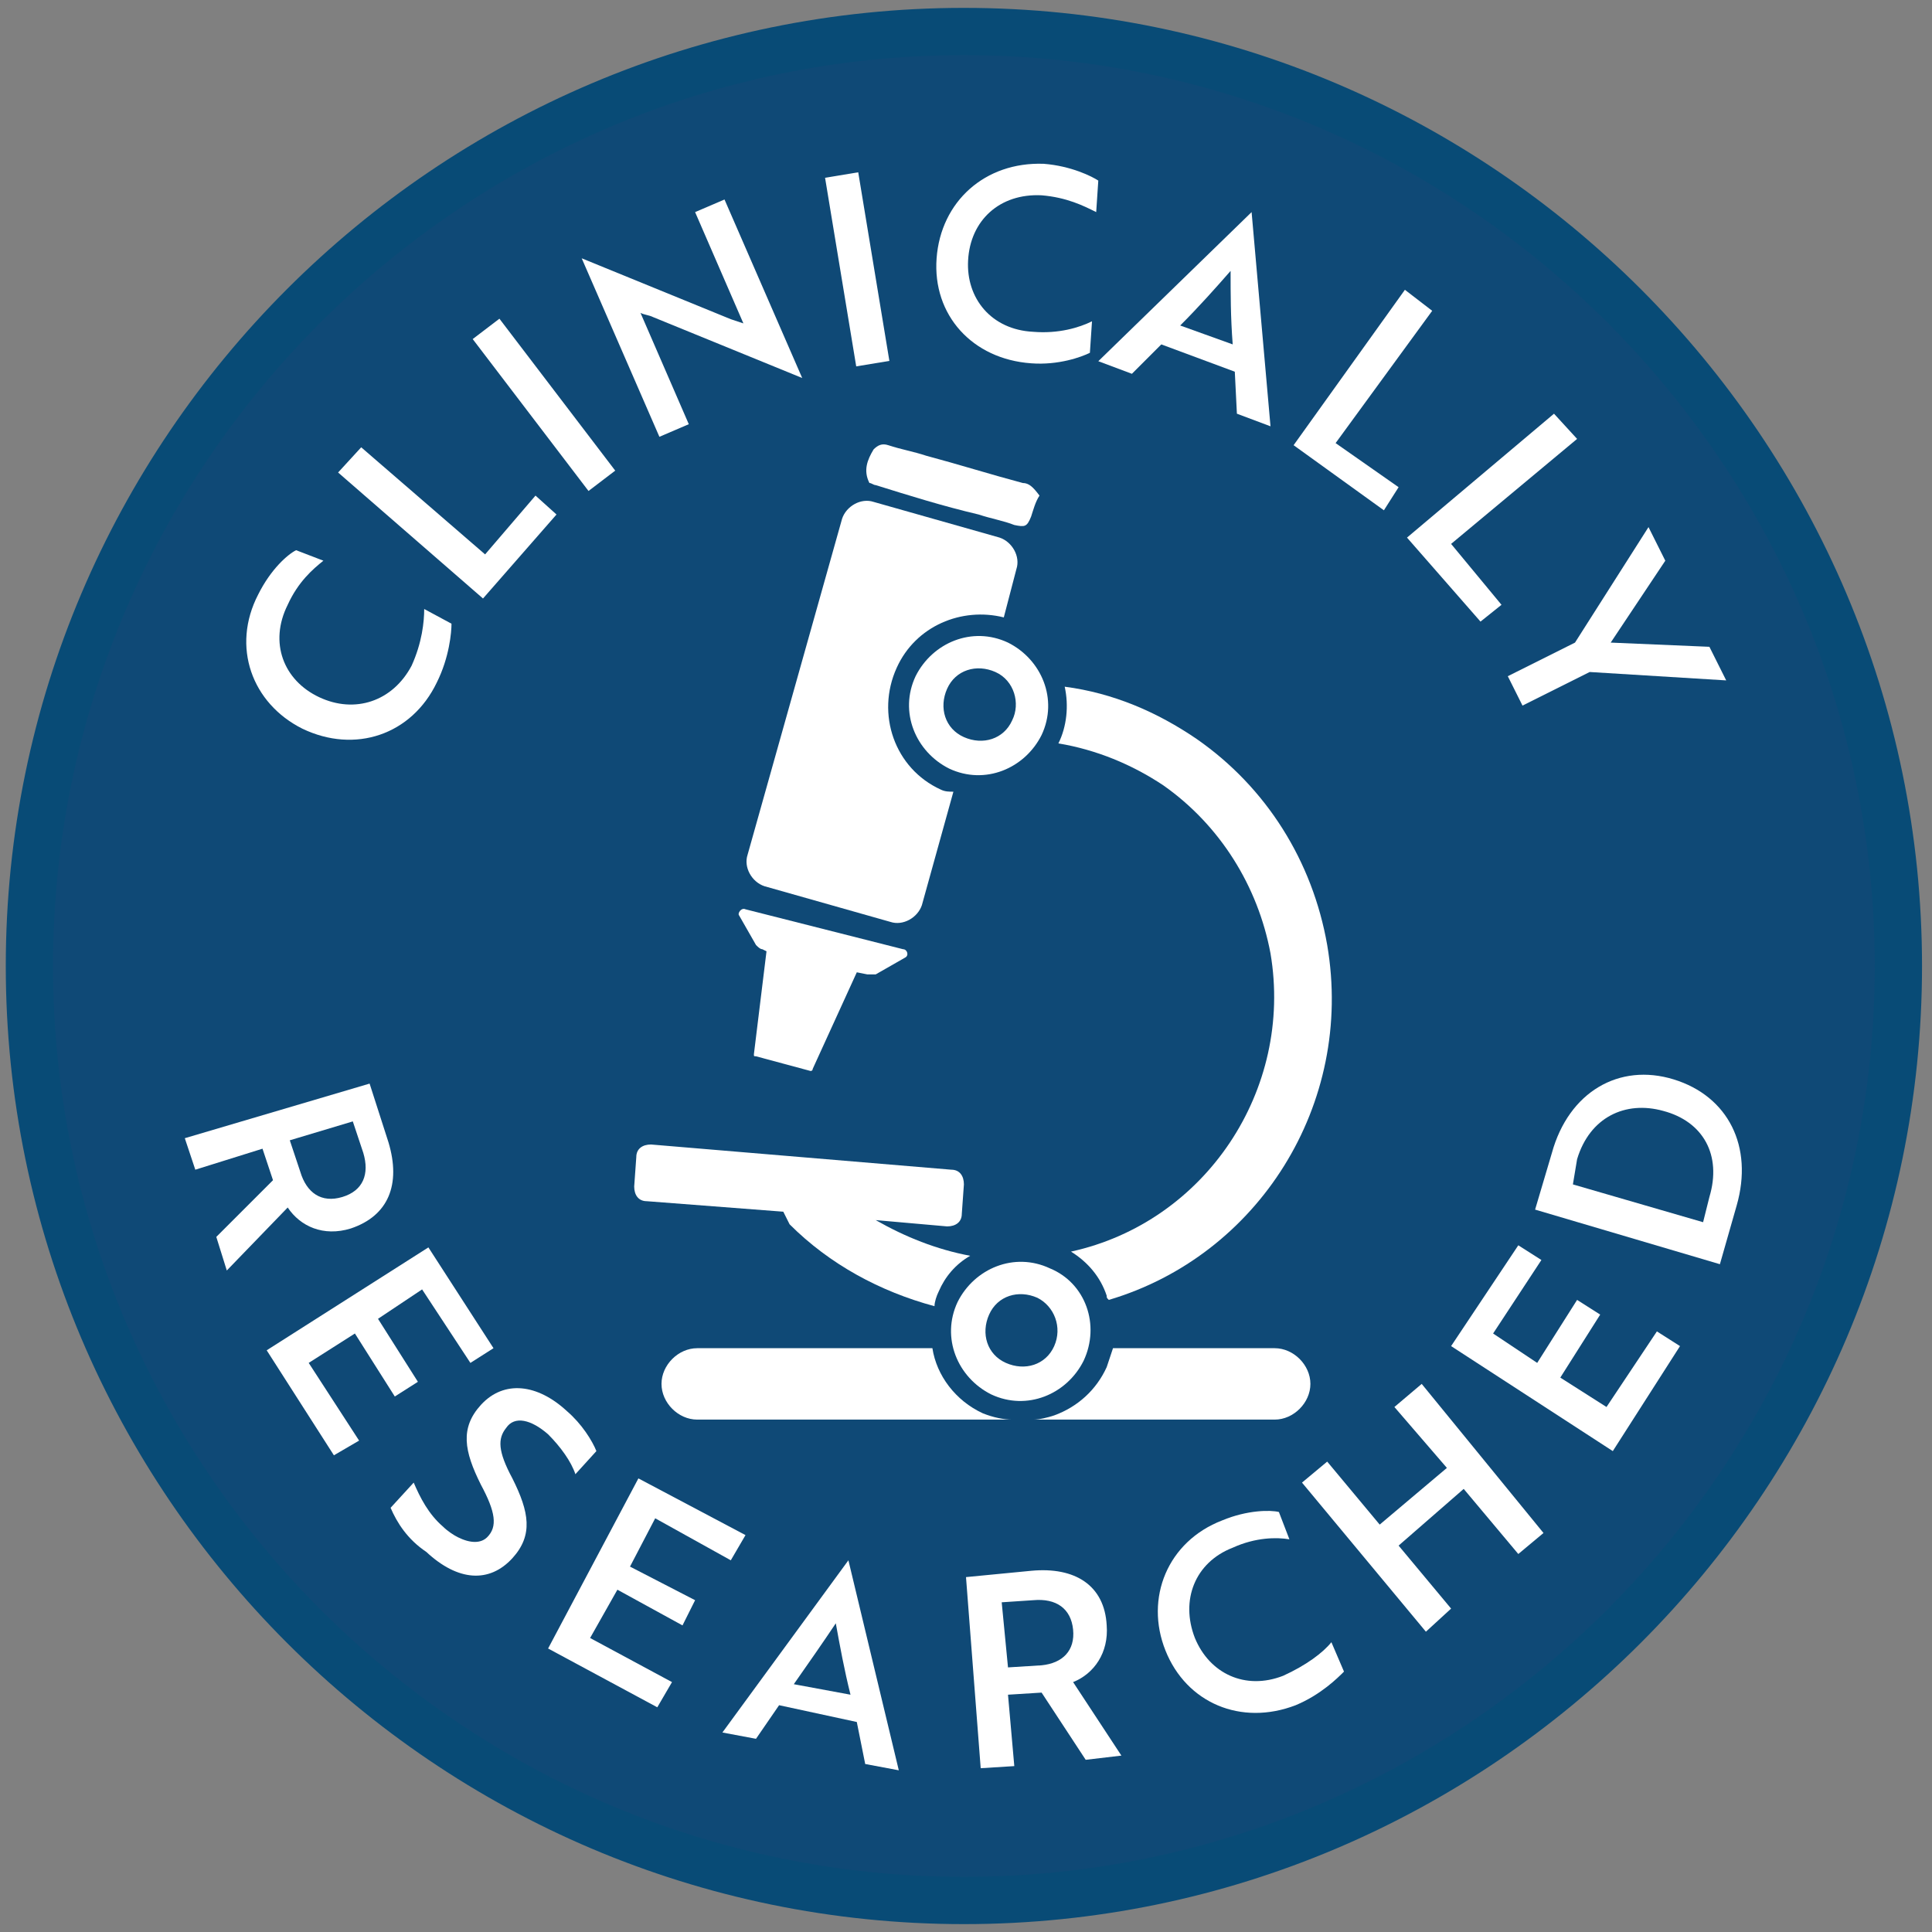 <?xml version="1.0" encoding="utf-8"?>
<!-- Generator: Adobe Illustrator 26.3.1, SVG Export Plug-In . SVG Version: 6.00 Build 0)  -->
<svg version="1.1" id="Layer_1" xmlns="http://www.w3.org/2000/svg" xmlns:xlink="http://www.w3.org/1999/xlink" x="0px" y="0px"
	 viewBox="0 0 92 92" style="enable-background:new 0 0 92 92;" xml:space="preserve">
<rect x="0" y="0" width="92" height="92" fill="#808080" stroke="none"/>
<style type="text/css">
	.st0{fill:#FFFFFF;}
	.st1{fill:#0F4976;stroke:#084B76;stroke-width:2.25;}
</style>
<g>
	<path class="st0" d="M89.2,46c0,23.9-19.4,43.2-43.2,43.2C22,89.2,2.7,69.9,2.7,46S22,2.8,45.9,2.8C69.8,2.8,89.2,22.1,89.2,46"/>
	<path class="st1" d="M45.9,90.5c-24.5,0-44.5-20-44.5-44.5c0-24.5,20-44.5,44.5-44.5c24.5,0,44.5,20,44.5,44.5
		C90.4,70.5,70.4,90.5,45.9,90.5"/>
	<path class="st0" d="M18.5,54.4c0.6,2,0,3.5-1.8,4.1c-1.3,0.4-2.4-0.1-3-1l-2.9,3l-0.5-1.6l2.7-2.7l-0.5-1.5l-3.2,1l-0.5-1.5
		l8.8-2.6L18.5,54.4z M16.8,53.4l-3,0.9l0.5,1.5c0.3,1,1,1.5,2,1.2c1-0.3,1.3-1.1,1-2.1L16.8,53.4z"/>
	<polygon class="st0" points="12.7,64.3 20.4,59.4 23.5,64.2 22.4,64.9 20.1,61.4 18,62.8 19.9,65.8 18.8,66.5 16.9,63.5 14.7,64.9 
		17.1,68.6 15.9,69.3 	"/>
	<path class="st0" d="M18.6,71.8l1.1-1.2c0.3,0.7,0.7,1.5,1.4,2.1c0.2,0.2,0.5,0.4,0.7,0.5c0.6,0.3,1.1,0.3,1.4,0
		c0.5-0.5,0.4-1.2-0.3-2.5c-0.8-1.6-1-2.7,0-3.8c1.1-1.2,2.7-1,4.1,0.3c0.7,0.6,1.2,1.4,1.4,1.9l-1,1.1c-0.2-0.6-0.7-1.3-1.3-1.9
		c-0.8-0.7-1.6-0.9-2-0.3c-0.4,0.5-0.4,1.1,0.3,2.4c0.8,1.6,1,2.7,0,3.8c-1.1,1.2-2.6,1.1-4.1-0.3C19.4,73.3,18.9,72.5,18.6,71.8"/>
	<polygon class="st0" points="26.1,78.5 30.4,70.4 35.5,73.1 34.8,74.3 31.2,72.3 30,74.6 33.1,76.2 32.5,77.4 29.4,75.7 28.1,78 
		32,80.1 31.3,81.3 	"/>
	<path class="st0" d="M40.4,74.3L40.4,74.3l2.4,10l-1.6-0.3L40.8,82l-3.7-0.8L36,82.8l-1.6-0.3L40.4,74.3z M40.5,80.7
		c-0.3-1.2-0.5-2.3-0.7-3.4c-0.6,0.9-1.3,1.9-2,2.9L40.5,80.7z"/>
	<path class="st0" d="M49.1,74.8c2.1-0.2,3.5,0.7,3.6,2.6c0.1,1.3-0.6,2.3-1.6,2.7l2.3,3.5l-1.7,0.2l-2.1-3.2l-1.6,0.1l0.3,3.4
		l-1.6,0.1L46,75.1L49.1,74.8z M47.7,76.3l0.3,3.1l1.6-0.1c1-0.1,1.6-0.7,1.5-1.7c-0.1-1-0.8-1.5-1.9-1.4L47.7,76.3z"/>
	<path class="st0" d="M61.4,73.3c-0.6-0.1-1.6-0.1-2.7,0.4c-1.8,0.7-2.5,2.5-1.8,4.3c0.7,1.7,2.4,2.5,4.2,1.8
		c1.1-0.5,1.9-1.1,2.3-1.6l0.6,1.4c-0.3,0.3-1.1,1.1-2.3,1.6c-2.6,1-5.2-0.1-6.2-2.6c-1-2.5,0.1-5.2,2.7-6.2
		c1.2-0.5,2.3-0.5,2.7-0.4L61.4,73.3z"/>
	<polygon class="st0" points="72.3,74 69.7,70.9 66.6,73.6 69.1,76.6 67.9,77.7 62,70.6 63.2,69.6 65.7,72.6 68.9,69.9 66.4,67 
		67.7,65.9 73.5,73 	"/>
	<polygon class="st0" points="76.8,69.1 69.1,64.1 72.3,59.3 73.4,60 71.1,63.5 73.2,64.9 75.1,61.9 76.2,62.6 74.3,65.6 76.5,67 
		78.9,63.4 80,64.1 	"/>
	<path class="st0" d="M81.9,60.2l-8.8-2.6l0.8-2.7c0.8-2.9,3.2-4.3,5.8-3.5c2.6,0.8,3.8,3.2,3,6L81.9,60.2z M74.9,56.4l6.2,1.8
		l0.3-1.2c0.6-2-0.3-3.6-2.2-4.1c-1.8-0.5-3.5,0.3-4.1,2.3L74.9,56.4z"/>
	<path class="st0" d="M15.4,26.7c-0.5,0.4-1.2,1-1.7,2.1c-0.9,1.8-0.2,3.6,1.5,4.4c1.7,0.8,3.5,0.2,4.4-1.5c0.5-1.1,0.6-2.1,0.6-2.7
		l1.3,0.7c0,0.4-0.1,1.6-0.7,2.8c-1.2,2.5-3.9,3.4-6.4,2.2c-2.4-1.2-3.4-3.9-2.1-6.4c0.6-1.2,1.4-1.9,1.8-2.1L15.4,26.7z"/>
	<polygon class="st0" points="23,28.5 16.1,22.5 17.2,21.3 23.1,26.4 25.5,23.6 26.5,24.5 	"/>
	<rect x="25.1" y="14.7" transform="matrix(0.795 -0.606 0.606 0.795 -6.353 19.67)" class="st0" width="1.6" height="9.1"/>
	<path class="st0" d="M38.2,18l-7.1-2.9c-0.2-0.1-0.4-0.1-0.6-0.2l2.3,5.3l-1.4,0.6l-3.7-8.5l0,0l7.1,2.9l0.6,0.2l-2.3-5.3l1.4-0.6
		L38.2,18L38.2,18z"/>
	<rect x="40" y="8.3" transform="matrix(0.987 -0.163 0.163 0.987 -1.544 6.793)" class="st0" width="1.6" height="9.1"/>
	<path class="st0" d="M52.2,10.1c-0.6-0.3-1.4-0.7-2.6-0.8c-2-0.1-3.4,1.2-3.5,3.1c-0.1,1.8,1.1,3.3,3.1,3.4
		c1.2,0.1,2.2-0.2,2.8-0.5l-0.1,1.5c-0.4,0.2-1.5,0.6-2.8,0.5c-2.8-0.2-4.7-2.3-4.5-5c0.2-2.7,2.3-4.6,5.1-4.5
		c1.3,0.1,2.3,0.6,2.6,0.8L52.2,10.1z"/>
	<path class="st0" d="M59.6,10.1L59.6,10.1l0.9,10.2l-1.6-0.6l-0.1-2l-3.5-1.3l-1.4,1.4l-1.6-0.6L59.6,10.1z M58.7,16.4
		c-0.1-1.3-0.1-2.4-0.1-3.5c-0.7,0.8-1.5,1.7-2.4,2.6L58.7,16.4z"/>
	<polygon class="st0" points="61.6,21.2 66.9,13.8 68.2,14.8 63.6,21.1 66.6,23.2 65.9,24.3 	"/>
	<polygon class="st0" points="67,25.6 74,19.7 75.1,20.9 69.1,25.9 71.5,28.8 70.5,29.6 	"/>
	<polygon class="st0" points="79.3,26.7 76.7,30.6 81.4,30.8 82.2,32.4 75.7,32 72.5,33.6 71.8,32.2 75,30.6 78.5,25.1 	"/>
	<path class="st0" d="M35.5,43.3c-0.2-0.1-0.4,0.2-0.3,0.3l0.8,1.4c0.1,0.1,0.2,0.2,0.3,0.2l0.2,0.1c0,0,0,0,0,0l-0.6,4.9
		c0,0.1,0,0.1,0.1,0.1l2.6,0.7c0,0,0.1,0,0.1-0.1l2.1-4.6c0,0,0,0,0,0l0.5,0.1c0.1,0,0.3,0,0.4,0l1.4-0.8c0.2-0.1,0.1-0.4-0.1-0.4
		L35.5,43.3z"/>
	<path class="st0" d="M48.7,23c-1.5-0.4-3.1-0.9-4.6-1.3c-0.6-0.2-1.2-0.3-1.8-0.5c-0.3-0.1-0.5,0-0.7,0.2c-0.3,0.5-0.5,1-0.2,1.6
		c0.1,0,0.2,0.1,0.3,0.1c1.6,0.5,3.2,1,4.9,1.4c0.6,0.2,1.2,0.3,1.7,0.5c0.5,0.1,0.6,0.1,0.8-0.4c0.1-0.3,0.2-0.7,0.4-1
		C49.2,23.2,49,23,48.7,23"/>
	<path class="st0" d="M44.8,37.6c-2.2-1-3.1-3.6-2.1-5.8c0.9-2,3.1-2.9,5.1-2.4l0.6-2.3c0.2-0.6-0.2-1.3-0.8-1.5l-6-1.7
		c-0.6-0.2-1.3,0.2-1.5,0.8l-4.5,16c-0.2,0.6,0.2,1.3,0.8,1.5l6,1.7c0.6,0.2,1.3-0.2,1.5-0.8l1.5-5.4C45.2,37.7,45,37.7,44.8,37.6"
		/>
	<path class="st0" d="M46.8,67.3c-1.3-0.6-2.2-1.8-2.4-3.1H33.2c-0.9,0-1.7,0.8-1.7,1.7c0,0.9,0.8,1.7,1.7,1.7h15
		C47.8,67.6,47.3,67.5,46.8,67.3"/>
	<path class="st0" d="M60.7,64.2h-7.7c-0.1,0.3-0.2,0.6-0.3,0.9c-0.5,1.1-1.4,1.9-2.5,2.3c-0.3,0.1-0.7,0.2-1,0.2h11.5
		c0.9,0,1.7-0.8,1.7-1.7C62.4,65,61.6,64.2,60.7,64.2"/>
	<path class="st0" d="M50,60.4c-1.7-0.8-3.6,0-4.4,1.6c-0.8,1.7,0,3.6,1.6,4.4c1.7,0.8,3.6,0,4.4-1.6C52.4,63.1,51.7,61.1,50,60.4
		 M50.2,64.1c-0.4,0.9-1.4,1.2-2.3,0.8c-0.9-0.4-1.2-1.4-0.8-2.3c0.4-0.9,1.4-1.2,2.3-0.8C50.2,62.2,50.6,63.2,50.2,64.1"/>
	<path class="st0" d="M48,30.6c-1.7-0.8-3.6,0-4.4,1.6c-0.8,1.7,0,3.6,1.6,4.4c1.7,0.8,3.6,0,4.4-1.6C50.4,33.3,49.6,31.4,48,30.6
		 M48.2,34.3c-0.4,0.9-1.4,1.2-2.3,0.8c-0.9-0.4-1.2-1.4-0.8-2.3c0.4-0.9,1.4-1.2,2.3-0.8S48.6,33.5,48.2,34.3"/>
	<path class="st0" d="M44.7,61.5c0.3-0.7,0.8-1.3,1.5-1.7c-1.6-0.3-3.1-0.9-4.5-1.7l3.4,0.3c0.4,0,0.7-0.2,0.7-0.6l0.1-1.4
		c0-0.4-0.2-0.7-0.6-0.7L31,54.5c-0.4,0-0.7,0.2-0.7,0.6l-0.1,1.4c0,0.4,0.2,0.7,0.6,0.7l6.5,0.5c0.1,0.2,0.2,0.4,0.3,0.6
		c1.9,1.9,4.3,3.2,6.9,3.9C44.5,62,44.6,61.7,44.7,61.5"/>
	<path class="st0" d="M63.2,45c-0.7-4-2.9-7.5-6.2-9.8c-1.9-1.3-4-2.2-6.3-2.5c0.2,0.9,0.1,1.9-0.3,2.7c0,0,0,0,0,0
		c1.8,0.3,3.5,1,5,2c2.7,1.9,4.5,4.8,5.1,8c1.1,6.5-3.1,12.8-9.5,14.2c0.8,0.5,1.4,1.2,1.7,2.1c0,0.1,0,0.1,0.1,0.2
		C59.9,59.8,64.5,52.6,63.2,45"/>
</g>
</svg>
